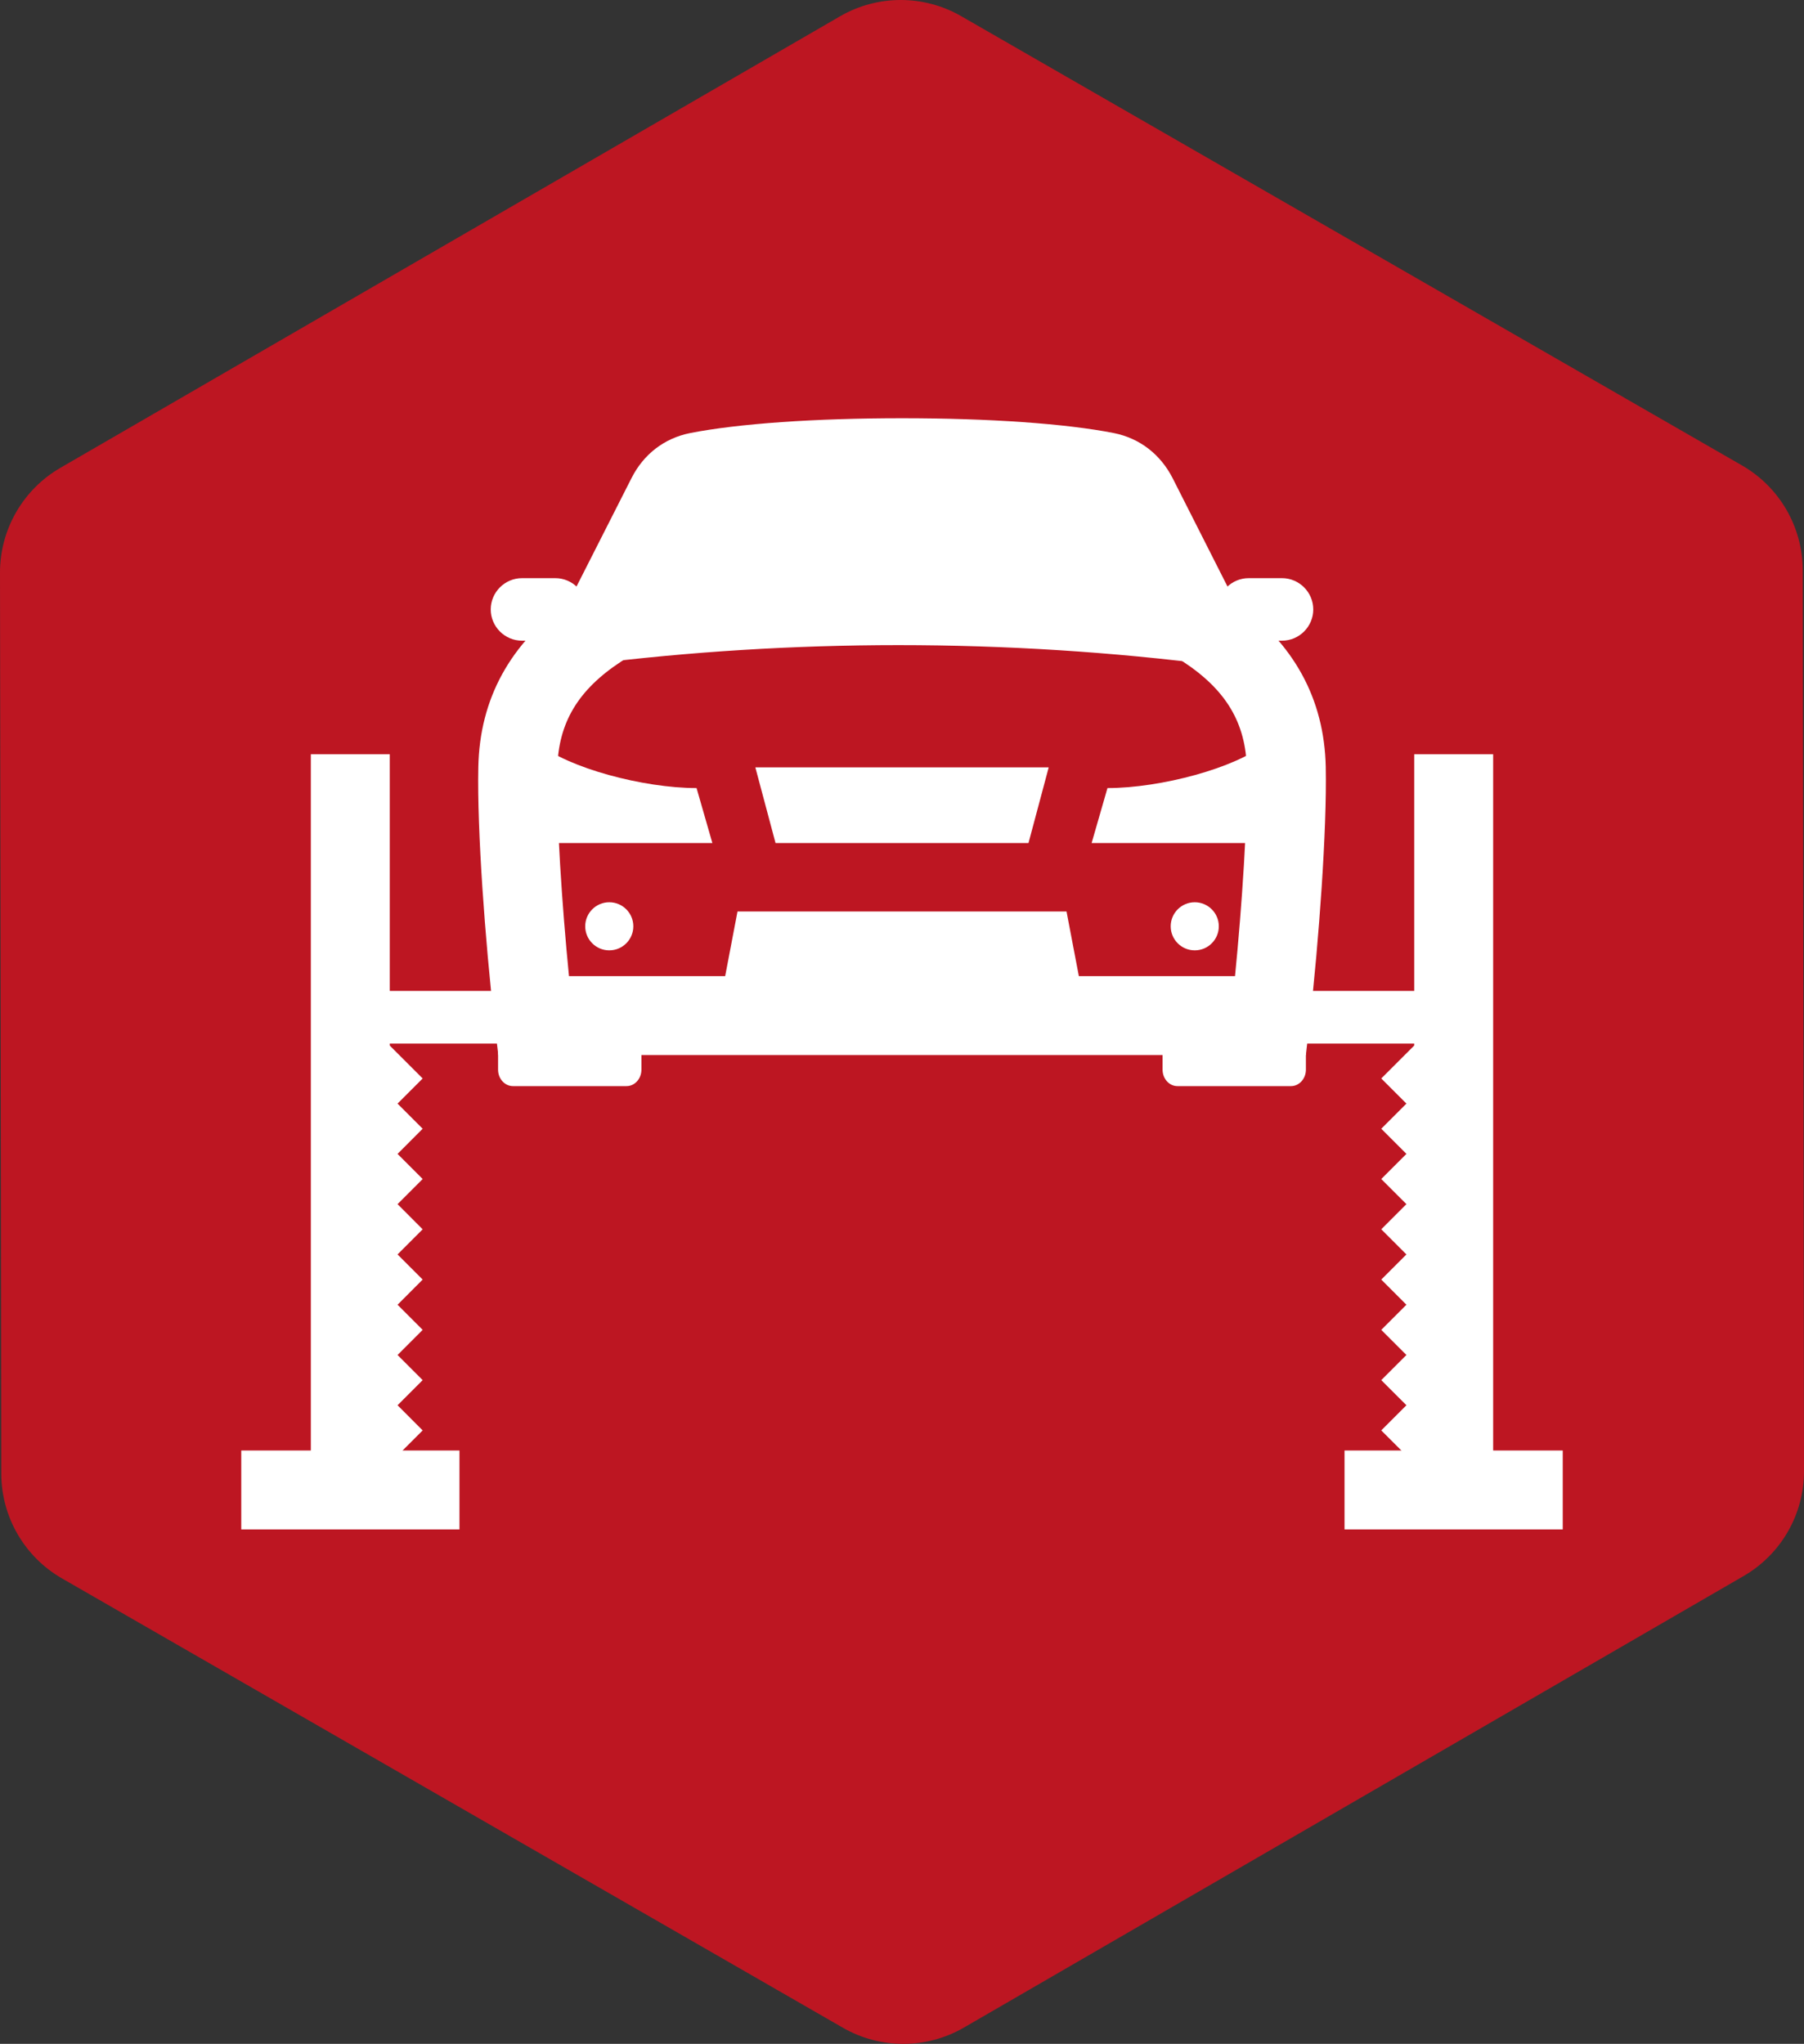 <!-- Generator: Adobe Illustrator 19.2.1, SVG Export Plug-In  -->
<svg version="1.1"
	 xmlns="http://www.w3.org/2000/svg" xmlns:xlink="http://www.w3.org/1999/xlink" xmlns:a="http://ns.adobe.com/AdobeSVGViewerExtensions/3.0/"
	 x="0px" y="0px" width="75px" height="84.984px" viewBox="0 0 75 84.984" style="enable-background:new 0 0 75 84.984;"
	 xml:space="preserve">
<rect x="0" y="0" width="75" height="84.984" fill="#333333" stroke="none"/>
<style type="text/css">
	.st0{fill:#BD1622;}
	.st1{fill:#FFFFFF;}
	.st2{fill-rule:evenodd;clip-rule:evenodd;fill:#FFFFFF;}
</style>
<defs>
</defs>
<path class="st0" d="M0.053,61.273L0,23.816c-0.003-1.799,0.955-3.462,2.511-4.364L34.924,0.678
	c1.556-0.902,3.476-0.904,5.035-0.007l32.465,18.683c1.559,0.897,2.521,2.558,2.523,4.357L75,61.168
	c0.003,1.799-0.955,3.462-2.511,4.364L40.076,84.306c-1.556,0.902-3.476,0.904-5.035,0.007L2.576,65.63
	C1.017,64.733,0.055,63.072,0.053,61.273z"/>
<g>
	<rect x="12.923" y="31.362" class="st1" width="3.282" height="31.217"/>
	<rect x="58.795" y="31.362" class="st1" width="3.282" height="31.217"/>
	<rect x="10.03" y="60.312" class="st1" width="9.072" height="3.282"/>
	<rect x="14.564" y="41.203" class="st1" width="45.872" height="2.188"/>
	<rect x="55.898" y="60.312" class="st1" width="9.072" height="3.282"/>
	<polygon class="st2" points="14.648,44.843 16.11,43.381 17.572,44.843 16.528,45.888 17.572,46.933 16.528,47.979 17.572,49.024 
		16.528,50.069 17.572,51.115 16.528,52.16 17.572,53.205 16.528,54.251 17.572,55.296 16.528,56.341 17.572,57.386 16.528,58.431 
		17.572,59.477 16.11,60.938 14.648,59.477 15.693,58.431 14.648,57.386 15.693,56.341 14.648,55.296 15.693,54.251 14.648,53.205 
		15.693,52.16 14.648,51.115 15.693,50.069 14.648,49.024 15.693,47.979 14.648,46.933 15.693,45.888 	"/>
	<polygon class="st2" points="57.425,44.843 58.888,43.381 60.35,44.843 59.306,45.888 60.35,46.933 59.306,47.979 60.35,49.024 
		59.306,50.069 60.35,51.115 59.306,52.16 60.35,53.205 59.306,54.251 60.35,55.296 59.306,56.341 60.35,57.386 59.306,58.431 
		60.35,59.477 58.888,60.938 57.425,59.477 58.471,58.431 57.425,57.386 58.471,56.341 57.425,55.296 58.471,54.251 57.425,53.205 
		58.471,52.16 57.425,51.115 58.471,50.069 57.425,49.024 58.471,47.979 57.425,46.933 58.471,45.888 	"/>
	<path class="st2" d="M21.326,34.783h0.252c0.11,2.44,0.357,5.328,0.6,7.445h4.489v2.25c0,0.375-0.278,0.683-0.618,0.683h-4.724
		c-0.338,0-0.618-0.307-0.618-0.683v-9.011C20.709,35.09,20.986,34.783,21.326,34.783z"/>
	<path class="st2" d="M53.422,34.783h0.252c0.341,0,0.618,0.309,0.618,0.684v9.011c0,0.375-0.279,0.683-0.618,0.683h-4.724
		c-0.339,0-0.617-0.307-0.617-0.683v-2.25h4.489C53.066,40.111,53.312,37.223,53.422,34.783z"/>
	<path class="st1" d="M54.291,43.87H20.716l-0.17-1.452c-0.37-3.244-0.717-7.899-0.66-10.524c0.056-2.837,1.324-5.149,3.764-6.88
		l2.599-5.123c0.501-1,1.365-1.667,2.433-1.882c2.003-0.396,5.217-0.619,8.819-0.619c3.599,0,6.812,0.222,8.816,0.619
		c1.064,0.215,1.927,0.879,2.437,1.878l2.595,5.126c2.44,1.731,3.708,4.043,3.768,6.876c0.053,2.618-0.29,7.276-0.66,10.524
		L54.291,43.87z M23.655,40.588h27.69c0.29-2.923,0.532-6.548,0.491-8.627c-0.042-1.905-0.864-3.278-2.659-4.455l-0.37-0.238
		l-2.984-5.895c-3.832-0.981-12.957-0.837-16.502-0.143l-3.127,6.039l-0.37,0.238c-1.795,1.177-2.614,2.55-2.655,4.455
		C23.123,34.051,23.368,37.673,23.655,40.588z"/>
	<polygon class="st2" points="31.403,31.908 43.599,31.908 42.759,35.053 32.242,35.053 	"/>
	<path class="st2" d="M24.452,27.622l3.667-7.736c1.8-0.571,5.591-0.856,9.381-0.856c3.79,0,7.581,0.286,9.381,0.856l3.685,7.775
		c-4.309-0.551-8.723-0.837-13.215-0.837C32.969,26.825,28.662,27.097,24.452,27.622z"/>
	<path class="st2" d="M22.397,30.924c1.228,1.005,4.338,1.844,6.562,1.844l0.657,2.285h-7.31c-0.051-1.056-0.072-2.092-0.049-3.077
		C22.266,31.598,22.314,31.248,22.397,30.924z"/>
	<path class="st2" d="M52.604,30.923c-1.228,1.006-4.339,1.845-6.562,1.845l-0.658,2.285h7.311c0.051-1.056,0.072-2.092,0.049-3.077
		C52.735,31.597,52.687,31.248,52.604,30.923z"/>
	<circle class="st2" cx="25.33" cy="38.516" r="1"/>
	<circle class="st2" cx="49.671" cy="38.516" r="1"/>
	<polygon class="st2" points="29.822,42.299 45.179,42.299 44.34,37.9 30.661,37.9 	"/>
	<path class="st2" d="M21.703,24.04h1.383c0.715,0,1.3,0.584,1.3,1.299v1.301h-2.683c-0.716,0-1.301-0.585-1.301-1.3V25.34
		C20.403,24.625,20.987,24.04,21.703,24.04z"/>
	<path class="st2" d="M53.298,24.04h-1.384c-0.715,0-1.3,0.584-1.3,1.299v1.301h2.684c0.715,0,1.3-0.585,1.3-1.3V25.34
		C54.597,24.625,54.013,24.04,53.298,24.04z"/>
</g>
</svg>